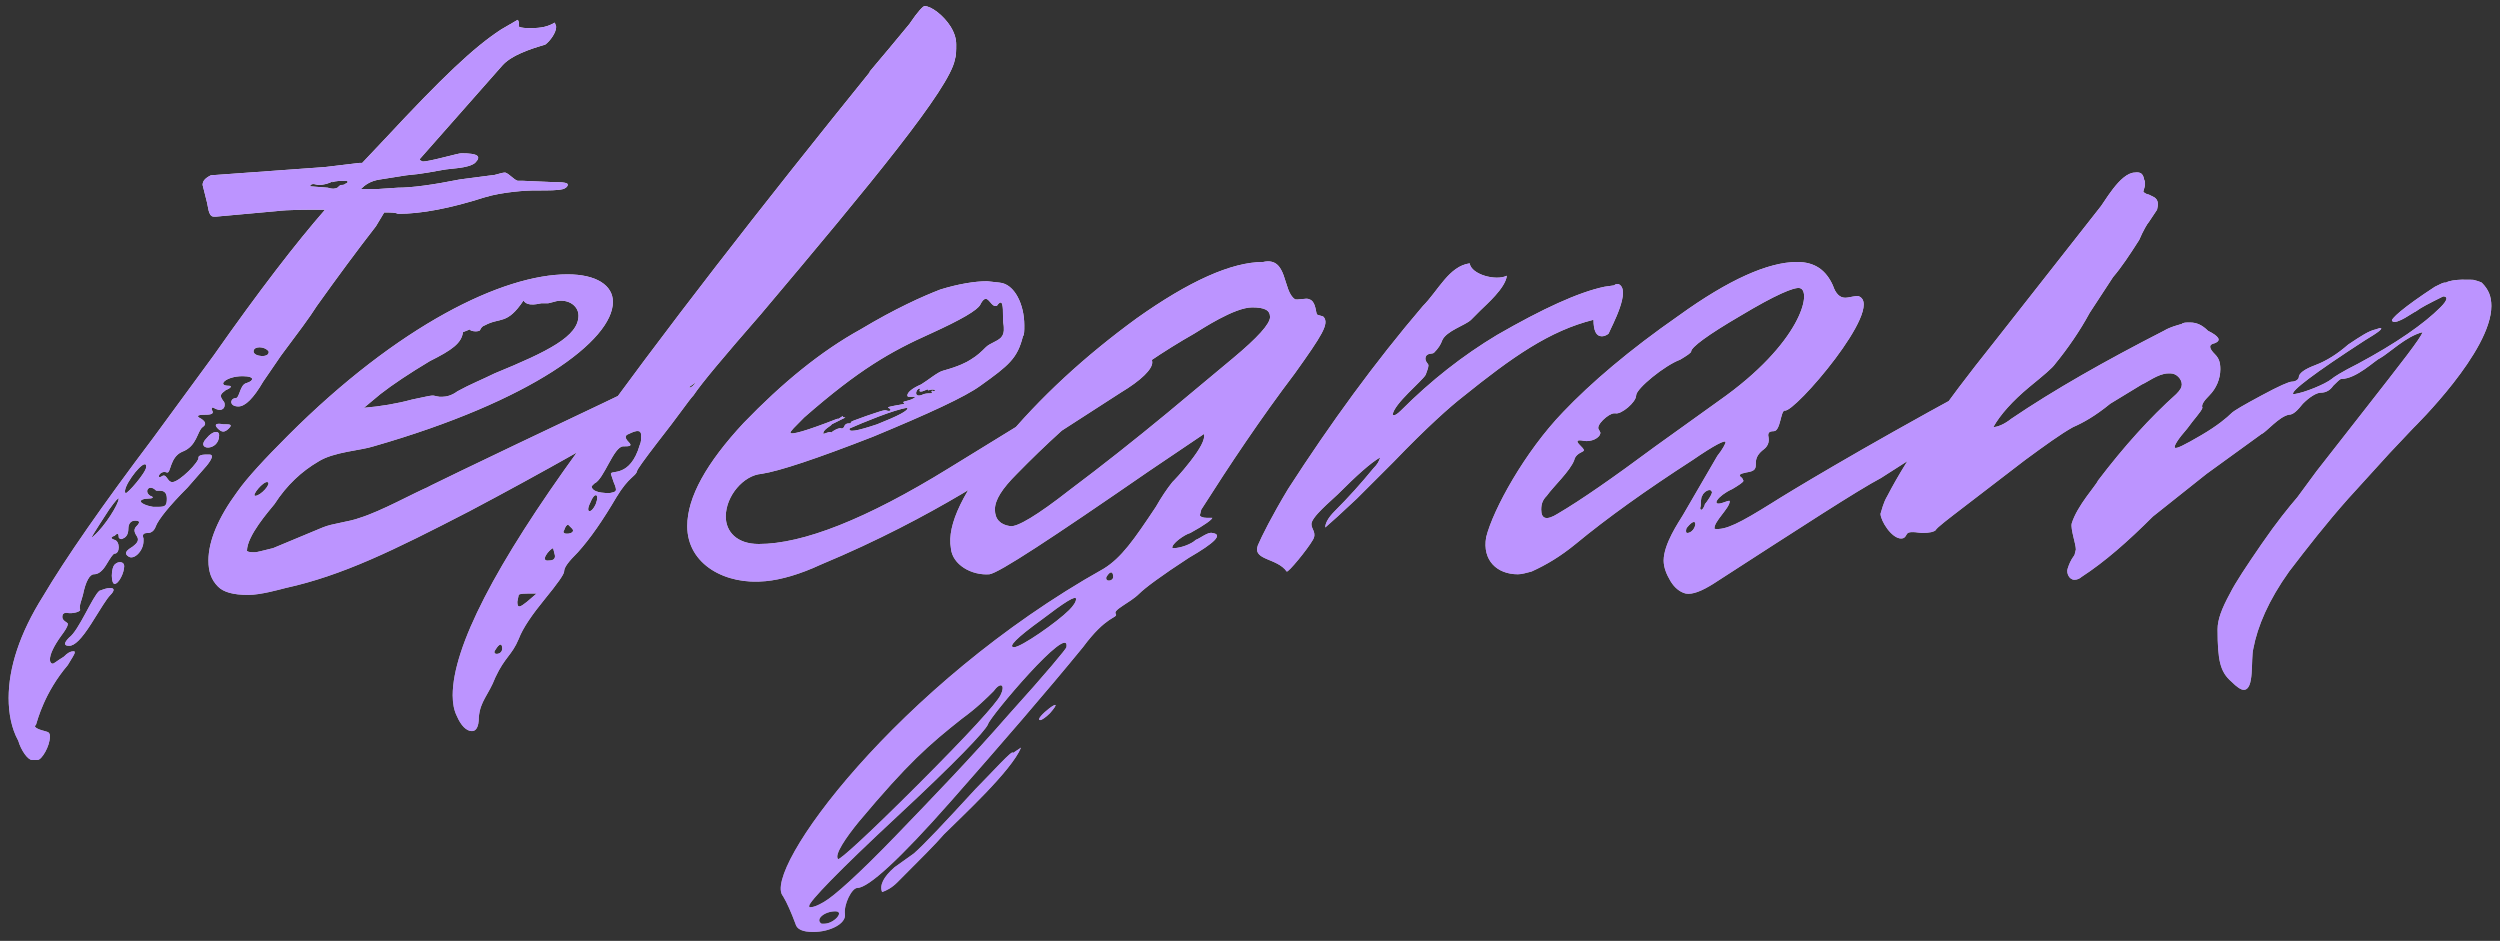 <?xml version="1.0" encoding="UTF-8"?> <svg xmlns="http://www.w3.org/2000/svg" width="186" height="70" viewBox="0 0 186 70" fill="none"><rect x="0" y="0" width="186" height="70" fill="#333333" stroke="none"/><path d="M2.792 56.544H2.383C2.076 56.544 1.564 55.827 1.359 55.111C0.848 54.189 0.643 53.063 0.643 51.938C0.643 49.686 1.462 47.127 3.202 44.364C4.839 41.6 7.603 37.608 11.39 32.593L15.893 26.452C19.271 21.641 22.035 18.059 24.184 15.602C22.649 15.602 21.421 15.602 20.602 15.705L16.098 16.114H15.893C15.484 16.114 15.484 15.295 15.382 14.988L15.075 13.76C15.075 13.453 15.279 13.248 15.689 13.043L24.184 12.429L26.743 12.122H26.948L28.688 10.28C32.884 5.776 35.238 3.525 37.285 2.194L38.514 1.478C38.616 1.58 38.616 1.785 38.616 1.989C38.821 2.092 39.128 2.092 39.537 2.092C40.254 2.092 40.765 1.989 41.277 1.682L41.379 1.989C41.379 2.399 40.97 3.013 40.561 3.32C40.254 3.422 38.206 3.934 37.388 4.855L31.247 11.815V11.918L31.451 12.02C31.656 12.02 32.168 11.918 32.986 11.713C33.805 11.508 34.215 11.406 34.317 11.406C35.545 11.406 35.852 11.611 35.341 12.122C34.829 12.532 33.498 12.532 32.986 12.634C32.372 12.736 31.451 12.941 30.223 13.043L28.278 13.351C27.562 13.453 27.152 13.76 26.845 14.067H28.073L29.609 13.965C30.632 13.965 32.168 13.76 34.215 13.351L36.569 13.043C36.876 13.043 37.285 12.839 37.592 12.839C37.899 12.941 38.206 13.351 38.514 13.453H38.923L41.277 13.555C41.687 13.555 41.993 13.555 42.198 13.658C42.301 13.76 42.198 13.965 41.891 14.067C41.482 14.169 40.868 14.169 39.947 14.169H39.639C39.23 14.169 37.388 14.272 36.057 14.681C33.498 15.5 31.349 15.909 29.609 15.909C29.404 15.807 29.097 15.807 28.585 15.807L27.971 16.831C26.538 18.673 25.105 20.618 23.57 22.767C23.058 23.586 22.137 24.814 20.909 26.452L19.578 28.396C18.862 29.625 18.248 30.239 17.736 30.239C17.019 30.239 17.122 29.625 17.531 29.625C17.838 29.625 17.838 28.601 18.35 28.499C18.657 28.396 18.759 28.294 18.759 28.192C18.759 28.089 18.555 27.987 18.043 27.987C16.815 27.987 16.098 28.703 17.019 28.703C17.326 28.703 17.122 28.908 16.815 29.011C16.405 29.318 16.303 29.42 16.61 29.829C16.712 29.932 16.712 30.034 16.712 30.137C16.712 30.444 16.405 30.648 15.893 30.341C15.791 30.239 15.689 30.444 15.791 30.546C15.893 30.751 15.791 30.853 15.279 30.853C14.665 30.853 14.563 30.955 14.972 31.16C15.279 31.365 15.382 31.569 15.075 31.774C14.665 32.081 14.665 33.207 13.539 33.617C12.618 34.026 12.721 35.254 12.414 35.152C11.902 34.947 11.595 35.663 12.004 35.459C12.414 35.152 12.414 35.868 12.823 35.868C13.335 35.868 14.87 34.333 14.768 34.026C14.768 33.923 14.972 33.821 15.279 33.821H15.586C15.893 33.821 15.791 34.128 15.382 34.64L13.949 36.278C12.618 37.608 11.799 38.632 11.595 39.144C11.492 39.451 11.288 39.655 10.981 39.655C10.674 39.655 10.571 39.758 10.674 40.065V40.269C10.674 40.986 9.957 41.702 9.548 41.395C9.241 41.191 9.343 40.986 9.855 40.679C10.264 40.372 10.367 40.167 10.162 39.86C9.957 39.553 9.957 39.348 10.162 39.144C10.469 38.837 10.367 38.734 10.059 38.734C9.752 38.734 9.548 38.939 9.548 39.348C9.548 39.655 9.445 39.962 9.138 40.065C9.036 40.167 8.831 40.065 8.831 39.962C8.831 39.655 8.729 39.655 8.524 39.86C8.217 39.962 8.217 40.065 8.524 40.167C8.934 40.269 8.934 41.191 8.524 41.191C8.422 41.191 8.217 41.498 7.91 42.009C7.603 42.521 7.296 42.726 6.989 42.726C6.682 42.726 6.375 43.238 6.17 44.261C6.068 44.671 5.863 45.08 5.965 45.387C5.965 45.489 5.454 45.694 4.942 45.592C4.737 45.592 4.635 45.694 4.635 45.899C4.635 46.206 5.044 46.308 5.044 46.411C5.044 46.615 4.839 46.922 4.532 47.332C4.021 48.048 3.714 48.662 3.714 49.072C3.714 49.276 3.816 49.379 3.918 49.379C4.021 49.379 4.225 49.174 4.737 48.867C5.044 48.56 5.249 48.458 5.454 48.458C5.556 48.458 5.556 48.458 5.556 48.56C5.556 48.662 5.351 48.969 5.044 49.481C3.304 51.528 2.792 53.575 2.69 53.882C2.69 53.985 2.588 53.985 2.588 53.985C2.588 54.292 3.509 54.394 3.611 54.496C3.714 54.599 3.714 54.701 3.714 54.803C3.714 55.52 3.099 56.544 2.792 56.544ZM25.105 13.965C25.208 13.862 25.31 13.76 25.412 13.76C25.515 13.76 25.617 13.76 25.719 13.658C25.822 13.658 25.924 13.555 25.822 13.453C25.31 13.453 25.003 13.453 24.696 13.555L24.798 13.453C24.491 13.658 24.082 13.76 23.672 13.76C23.57 13.76 23.161 13.555 23.058 13.862L24.389 13.965C24.696 14.067 24.901 14.067 25.105 13.965ZM19.988 26.145C19.681 25.735 18.862 25.735 18.862 26.145C18.862 26.554 20.09 26.657 19.988 26.145ZM16.61 31.569C17.122 31.569 17.326 31.569 17.019 31.877C16.712 32.184 16.508 32.184 16.201 31.877C15.893 31.569 16.098 31.467 16.61 31.569ZM16.303 32.388C16.303 33.617 14.461 33.514 15.382 32.593C15.791 32.081 16.303 31.979 16.303 32.388ZM10.878 34.742C10.878 34.64 10.878 34.538 10.776 34.538C10.367 34.538 9.036 36.38 9.343 36.687C9.445 36.789 10.878 35.152 10.878 34.742ZM11.39 37.711H11.799C12.311 37.711 12.414 37.608 12.414 37.096C12.414 36.278 11.697 36.585 11.595 36.482C11.083 35.971 10.674 36.585 11.185 36.892C11.492 36.994 11.39 37.096 10.981 37.096C10.674 37.096 10.469 37.199 10.469 37.301C10.469 37.404 10.776 37.608 11.39 37.711ZM8.831 37.096C8.831 36.994 8.626 37.199 8.115 37.915C6.989 39.655 6.579 40.269 6.989 39.86C7.808 39.144 8.831 37.506 8.831 37.096ZM8.319 42.828C8.319 42.419 8.422 42.112 8.524 42.009C8.831 41.702 9.241 41.805 9.241 42.112C9.241 42.623 8.831 43.442 8.524 43.442C8.422 43.442 8.319 43.238 8.319 42.828ZM5.146 47.434C5.863 46.922 6.886 44.364 7.398 43.954C7.705 43.852 7.91 43.749 8.217 43.749C8.524 43.749 8.524 43.954 8.217 44.261C7.91 44.568 7.501 45.285 6.784 46.411C6.068 47.536 5.556 48.048 5.146 48.048C4.737 48.048 4.737 47.843 5.146 47.434ZM16.225 43.647C15.713 43.135 15.508 42.521 15.508 41.702C15.508 40.269 16.225 38.529 17.657 36.585C18.374 35.561 19.705 34.128 21.445 32.388C29.633 24.2 37.412 20.413 42.222 20.413C44.372 20.413 45.6 21.232 45.6 22.46C45.6 25.326 39.561 29.829 27.791 33.207C26.869 33.514 24.822 33.617 23.696 34.333C22.468 35.049 21.342 36.073 20.421 37.506C20.012 38.018 18.374 39.86 18.374 40.986C18.476 41.088 18.681 41.088 18.988 41.088C19.09 41.088 19.5 40.986 20.319 40.781L24.003 39.246C24.72 38.939 25.948 38.837 26.767 38.529C28.405 38.018 30.759 36.687 31.987 36.175C30.861 36.687 35.057 34.64 44.781 30.034L49.899 27.578C50.206 27.475 51.741 26.349 52.56 26.452C52.765 26.452 52.867 26.554 52.969 26.759C53.276 27.271 52.458 28.089 50.615 29.215C45.6 32.184 40.38 35.152 34.955 38.018C29.223 40.986 25.436 42.828 21.24 43.749C20.831 43.852 19.398 44.261 18.476 44.261C17.351 44.261 16.634 44.056 16.225 43.647ZM30.656 29.727C32.601 29.318 31.987 29.42 32.703 29.522H32.908C33.215 29.522 33.625 29.42 34.034 29.113C34.955 28.601 35.979 28.192 36.797 27.782C40.789 26.145 43.041 25.019 43.041 23.483C43.041 22.665 42.12 22.153 41.199 22.46L40.789 22.562H40.278C40.175 22.562 39.254 22.869 38.947 22.358C37.719 24.2 37.207 23.586 36.081 24.2C35.774 24.302 35.774 24.507 35.672 24.609C35.365 24.712 34.955 24.609 34.955 24.507L34.443 24.712C34.341 25.531 33.625 26.042 31.987 26.861C30.452 27.782 29.223 28.601 28.302 29.318L27.074 30.341C28.302 30.239 29.53 30.034 30.656 29.727ZM19.909 35.868C19.602 35.766 18.681 36.892 18.988 36.892C19.398 36.892 20.216 35.971 19.909 35.868ZM35.113 54.394C34.703 54.394 34.294 53.985 33.987 53.268C33.782 52.859 33.68 52.347 33.68 51.733C33.68 48.151 36.853 42.009 43.096 33.412C49.34 24.712 56.607 15.398 64.795 5.265C64.283 5.776 65.307 4.651 67.661 1.785C68.275 0.864 68.684 0.454 68.787 0.454C69.299 0.454 70.22 1.171 70.731 1.989C71.039 2.501 71.141 2.911 71.141 3.32C71.141 3.729 71.141 4.139 71.039 4.446C70.629 6.595 64.897 13.555 56.607 23.381C53.843 26.554 52.206 28.499 51.592 29.42C51.284 29.727 50.466 30.955 48.93 32.9C47.907 34.231 47.395 34.947 47.395 35.049C47.293 35.459 46.781 35.459 45.86 36.994C44.836 38.734 43.915 40.065 42.994 41.088C42.277 41.805 41.97 42.214 41.97 42.521C41.97 42.726 41.459 43.442 40.537 44.568C39.616 45.694 38.9 46.718 38.593 47.536C38.081 48.765 37.569 48.867 36.853 50.402C36.341 51.733 35.727 52.142 35.624 53.371C35.624 54.087 35.42 54.394 35.113 54.394ZM50.773 27.271C50.261 27.782 50.568 28.089 51.08 27.578C51.592 26.861 51.284 26.554 50.773 27.271ZM52.206 27.578C51.284 27.578 50.773 29.829 51.899 28.294C52.206 27.782 52.308 27.578 52.206 27.578ZM49.442 28.806C48.726 28.806 49.544 29.215 49.852 28.908C49.954 28.806 49.749 28.703 49.442 28.806ZM45.655 35.868L45.45 35.254C45.45 34.947 46.883 35.561 47.6 33.105C47.702 32.9 47.702 32.695 47.702 32.388C47.702 31.979 47.395 31.979 46.781 32.286C46.474 32.388 46.474 32.593 46.781 32.9C47.088 33.207 46.781 33.207 46.371 33.207C45.655 33.207 44.939 35.663 44.222 35.971C44.12 36.073 44.017 36.175 44.017 36.175C44.017 36.482 44.427 36.687 45.348 36.687C45.86 36.585 45.962 36.585 45.655 35.868ZM43.915 37.404C43.506 38.222 44.017 38.222 44.325 37.506C44.632 36.687 44.222 36.585 43.915 37.404ZM42.584 39.348C42.482 39.246 42.277 39.041 42.277 39.041C42.175 39.041 42.073 39.144 41.97 39.451C41.663 39.86 42.892 39.758 42.584 39.348ZM41.254 41.191L41.151 40.781C40.844 40.883 40.128 41.805 40.844 41.702C41.254 41.702 41.356 41.498 41.254 41.191ZM39.207 44.773L39.923 44.159H39.719C39.002 44.159 38.695 44.159 38.593 44.261L38.49 44.773C38.49 45.285 38.695 45.182 39.207 44.773ZM37.364 48.253C37.364 47.843 37.16 47.843 36.853 48.355C36.546 48.765 37.364 48.765 37.364 48.253ZM51.132 39.144C51.132 36.994 52.565 34.435 55.328 31.467C58.194 28.499 61.06 26.145 64.028 24.507C66.587 22.972 68.634 22.051 69.965 21.539C71.295 21.129 72.523 20.925 73.445 20.925L74.366 21.027C75.492 21.129 76.208 22.665 76.208 24.2C76.208 24.609 76.208 24.916 76.106 25.019C75.696 26.657 75.082 27.168 72.933 28.703C71.807 29.522 69.146 30.751 64.949 32.491C60.753 34.128 57.989 35.049 56.659 35.254C55.328 35.356 53.998 36.892 53.998 38.427C53.998 39.553 54.816 40.474 56.454 40.474C59.729 40.474 64.438 38.632 70.579 34.845L80.405 28.806L82.861 27.475C83.168 27.373 84.396 26.349 85.215 26.452C85.522 26.452 85.727 26.657 85.727 26.963C85.727 27.475 84.908 28.294 83.373 29.215L77.027 33.309C75.185 34.435 69.658 38.427 61.06 42.009C59.525 42.726 58.092 43.135 56.966 43.238C53.998 43.545 51.132 42.009 51.132 39.144ZM61.879 32.184C61.879 32.081 62.493 31.774 62.595 31.877C62.698 31.877 62.698 31.877 62.8 31.774C62.902 31.365 63.312 31.569 63.312 31.467C63.209 31.365 63.619 31.262 64.438 30.955C65.359 30.648 65.871 30.444 65.973 30.546C66.28 30.648 66.382 30.444 66.075 30.341C65.973 30.239 66.996 30.137 67.303 30.034L67.201 29.932C67.201 29.829 67.815 29.829 68.122 29.522H67.611C67.508 29.522 67.508 29.42 67.508 29.42C67.508 29.215 67.815 28.908 68.532 28.601C69.043 28.294 69.76 27.68 70.169 27.578C71.295 27.271 71.909 26.963 72.216 26.759C72.728 26.452 73.035 26.145 73.342 25.838C73.649 25.531 74.161 25.428 74.468 25.121C74.775 24.814 74.673 24.302 74.673 24.2C74.57 23.688 74.673 23.074 74.57 22.665C74.468 22.255 74.161 22.767 74.161 22.767H74.059C73.649 22.767 73.445 21.641 72.933 22.665C72.728 23.074 71.5 23.791 69.248 24.814C66.28 26.145 63.926 27.475 59.832 31.058C59.115 31.774 58.808 32.081 58.808 32.184C58.808 32.388 59.934 32.081 62.288 31.16H62.391L62.698 30.955C62.698 31.058 62.8 31.058 62.902 31.058L61.879 31.569C61.879 31.672 61.162 31.979 61.265 32.286C61.572 32.184 61.776 32.081 61.879 32.184ZM69.35 29.215C69.248 29.113 69.35 29.011 69.453 29.113C69.555 29.113 69.555 29.113 69.555 29.011C69.248 28.908 69.043 29.113 69.043 29.011C69.043 28.908 68.941 29.011 68.634 29.113C68.225 29.215 68.532 28.908 68.429 28.908C68.122 28.908 67.918 29.727 68.736 29.318C69.146 29.215 69.35 29.318 69.35 29.215ZM67.508 30.341C66.587 30.444 64.13 31.467 63.209 31.877C63.107 32.184 63.721 32.081 65.256 31.569C66.792 30.955 67.611 30.546 67.508 30.341ZM58.259 66.677C56.621 64.834 66.754 50.914 82.107 42.316C83.438 41.498 84.359 40.167 85.996 37.711C86.406 36.994 86.815 36.38 87.225 35.868C87.327 35.766 87.839 35.254 88.555 34.333C89.272 33.412 89.681 32.695 89.579 32.286L85.485 35.049C78.218 40.065 74.328 42.623 73.612 42.726C72.281 42.828 70.848 42.009 70.746 40.781C70.439 39.041 71.667 36.482 74.533 33.002C77.399 29.522 80.776 26.452 84.564 23.688C88.453 20.925 91.626 19.492 93.98 19.492C95.822 19.082 95.413 21.641 96.334 22.255C96.436 22.358 97.255 22.153 97.358 22.255C97.869 22.358 97.869 23.074 97.972 23.381C98.074 23.483 98.381 23.483 98.484 23.586C98.893 24.098 98.381 24.916 96.334 27.782C93.775 31.16 91.523 34.538 89.374 37.915L89.272 38.325C89.272 38.427 89.477 38.529 89.784 38.529H90.091H90.193C90.193 38.632 89.681 39.041 88.555 39.655C88.146 39.758 87.122 40.474 87.225 40.781H87.327C87.839 40.781 88.658 40.474 88.965 40.167C89.272 40.065 89.886 39.553 90.193 39.655C91.012 39.758 90.398 40.372 88.453 41.498C86.406 42.828 85.178 43.749 84.768 44.159C84.052 44.875 82.721 45.387 83.028 45.694C83.131 46.001 82.312 45.797 80.572 48.151C77.808 51.528 74.533 55.315 70.746 59.614C66.959 63.913 64.605 66.062 63.786 66.062C63.377 66.062 62.762 67.291 62.865 68.007C62.967 68.724 61.739 69.338 60.511 69.338C59.692 69.338 59.282 69.133 59.18 68.724C58.873 67.905 58.566 67.188 58.259 66.677ZM86.815 30.751L91.728 26.657C93.571 25.121 94.492 24.098 94.492 23.586C94.492 23.074 94.082 22.869 93.161 22.869C91.831 22.869 89.374 24.507 88.862 24.814C84.359 27.373 79.958 30.853 75.659 35.254C74.533 36.38 74.021 37.199 74.021 37.915C74.021 38.632 74.431 39.041 75.147 39.144C75.659 39.246 77.194 38.325 79.548 36.482C82.005 34.64 84.461 32.695 86.815 30.751ZM82.823 42.931C82.823 42.521 82.619 42.419 82.312 42.931C82.209 43.34 82.823 43.238 82.823 42.931ZM75.454 48.151C75.966 48.151 78.627 46.308 79.548 45.387C79.855 45.08 80.06 44.773 80.06 44.568C80.06 44.261 79.241 44.773 77.501 46.103C75.659 47.434 74.942 48.151 75.454 48.151ZM79.344 48.151C79.651 46.206 73.612 53.371 73.509 53.882C73.305 54.394 71.053 56.748 66.754 60.74C62.353 64.834 60.203 67.086 60.203 67.393C60.203 67.495 60.203 67.495 60.306 67.495C60.511 67.495 60.818 67.393 61.329 67.086C62.046 66.677 63.888 65.039 66.652 62.173C69.415 59.307 72.281 56.339 75.045 53.166C77.911 49.993 79.344 48.253 79.344 48.151ZM74.431 51.733C74.84 50.914 74.431 50.709 73.919 51.426C73.407 51.938 72.691 52.654 71.565 53.473C69.108 55.418 67.573 56.748 63.888 61.149C62.967 62.275 62.046 63.606 62.353 63.913C62.455 64.015 64.502 62.173 68.289 58.386C72.076 54.599 74.124 52.347 74.431 51.733ZM78.115 53.063C77.808 53.371 77.501 53.575 77.399 53.575C76.785 53.575 79.548 51.426 78.115 53.063ZM66.549 64.527L67.982 63.504C68.699 62.889 70.234 61.252 72.588 58.693C73.714 57.567 75.454 55.622 75.352 56.032L75.966 55.622C75.249 57.362 71.565 60.74 70.234 62.071C69.62 62.787 68.494 63.913 66.754 65.653C66.345 66.062 65.935 66.267 65.628 66.369C65.424 65.858 65.731 65.243 66.549 64.527ZM61.125 68.724H61.329C62.046 68.724 62.865 67.802 62.148 67.802C61.329 67.802 60.613 68.416 61.125 68.724ZM93.583 40.577C93.89 39.86 94.606 38.427 95.834 36.38C99.007 31.467 102.283 26.963 105.865 22.767C106.991 21.641 107.81 19.799 109.345 19.594C109.447 20.413 111.29 20.925 112.108 20.515C112.006 21.436 110.573 22.665 110.164 23.074L109.447 23.791C109.038 24.2 107.605 24.609 107.298 25.326C107.196 25.633 106.991 25.94 106.684 26.247C106.581 26.349 106.172 26.247 106.07 26.554C105.967 26.861 106.274 27.066 106.274 27.168C106.274 27.373 106.172 27.578 106.07 27.885C105.763 28.396 103.716 30.034 103.613 30.853C103.716 30.955 103.92 30.853 104.227 30.546C106.479 28.294 108.833 26.452 111.392 24.916C114.77 22.972 117.431 21.744 119.376 21.334L120.092 21.232C120.194 21.129 120.297 21.129 120.399 21.129C121.423 21.539 119.887 24.302 119.683 24.814C119.683 24.814 119.478 25.019 119.171 25.019C118.761 25.019 118.557 24.609 118.557 23.791C115.281 24.609 112.518 26.554 108.833 29.522C107.912 30.239 106.172 31.774 103.716 34.333L100.952 37.096L99.519 38.427L98.598 39.246C98.598 38.939 98.803 38.529 99.314 38.018C100.338 36.994 101.259 35.971 102.18 34.845C102.487 34.538 102.59 34.333 102.692 34.026C101.976 34.435 100.952 35.356 99.519 36.789C99.11 37.199 97.472 38.529 97.574 39.041C97.574 39.348 97.984 39.655 97.677 40.167C97.267 40.883 95.834 42.623 95.732 42.521C95.016 41.498 93.173 41.702 93.583 40.577ZM124.288 43.238C123.981 42.726 123.776 42.214 123.776 41.702C123.776 40.474 124.902 38.837 125.209 38.325L127.768 33.923C128.177 33.412 128.382 33.002 128.382 32.9C128.382 32.695 127.563 33.105 125.925 34.231C122.445 36.482 119.579 38.529 117.225 40.474C116.099 41.395 115.076 42.009 113.95 42.521C113.541 42.623 113.234 42.726 112.926 42.726C111.391 42.726 110.265 41.702 110.572 39.962C111.084 37.915 113.438 33.617 116.304 30.648C118.351 28.499 121.217 26.042 124.902 23.483C128.586 20.822 131.555 19.492 133.704 19.492C135.035 19.492 135.854 20.106 136.365 21.232C136.57 21.846 136.877 22.153 137.286 22.153C137.594 22.153 138.208 21.948 138.31 22.051C140.255 22.869 133.499 30.751 132.783 30.546C132.476 30.546 132.476 32.081 131.964 32.081C131.657 32.081 131.555 32.184 131.555 32.388C131.555 32.491 131.759 33.002 131.248 33.412C130.838 33.719 130.634 34.026 130.634 34.435C130.634 34.845 130.634 35.049 129.917 35.152C129.405 35.254 129.303 35.356 129.61 35.561L129.712 35.766C129.712 35.868 129.405 36.073 128.894 36.38C127.768 36.892 127.256 37.711 128.177 37.404C128.484 37.301 128.689 37.199 128.689 37.301C128.689 37.813 127.461 38.837 127.563 39.348C128.382 39.451 129.405 38.939 131.862 37.404C132.988 36.687 138.208 33.514 146.498 29.011L149.262 27.475C149.671 27.168 151.002 26.349 151.821 26.452C152.025 26.452 152.128 26.554 152.128 26.759C152.435 27.271 151.718 28.089 149.876 29.215L139.948 35.561C138.208 36.482 134.114 39.144 127.461 43.442C126.642 43.954 125.925 44.261 125.414 44.159C125.004 44.056 124.595 43.749 124.288 43.238ZM123.162 33.207L127.87 29.829C134.011 25.531 134.83 21.641 133.909 21.436C133.499 21.334 132.066 21.948 129.508 23.483C127.051 24.916 125.823 25.838 125.823 26.145C125.823 26.247 125.516 26.452 125.004 26.759C123.878 27.168 121.729 28.908 121.729 29.42C121.729 29.932 120.603 30.853 120.194 30.751H120.091C119.682 30.751 118.658 31.672 118.965 31.979L119.068 32.184C119.068 32.593 118.351 32.9 117.839 32.798C117.328 32.695 117.225 32.798 117.532 33.105C117.737 33.309 117.839 33.412 117.839 33.514C117.839 33.617 117.225 33.719 117.123 34.231C116.816 35.049 115.588 36.175 115.076 36.892C114.769 37.199 114.666 37.506 114.666 37.915C114.666 38.632 115.076 38.734 115.895 38.222C117.635 37.199 119.989 35.561 123.162 33.207ZM126.846 37.506C126.949 37.404 127.461 36.687 127.358 36.585C127.256 36.278 126.744 36.585 126.642 36.892C126.539 36.994 126.539 37.506 126.539 37.608C126.539 37.711 126.437 37.813 126.539 37.915C126.642 38.018 126.846 37.608 126.846 37.506ZM125.516 39.246C125.414 39.348 125.414 39.655 125.516 39.655C126.232 39.655 126.437 38.12 125.516 39.246ZM164.987 46.82C164.987 46.103 165.294 45.285 165.908 44.159C166.318 43.34 167.137 42.112 168.263 40.474C169.388 38.837 170.31 37.711 170.924 36.994L172.357 35.049L176.041 30.341C178.6 27.066 180.136 25.121 180.238 24.712C179.01 25.019 177.781 26.247 177.065 26.657C176.758 26.759 175.325 28.192 174.199 28.192C174.097 28.192 173.892 28.396 173.585 28.703C173.38 29.011 173.073 29.215 172.664 29.215C172.357 29.215 171.845 29.522 171.333 30.034C170.924 30.546 170.617 30.853 170.31 30.853C169.593 30.955 168.57 32.184 168.263 32.286L164.168 35.254L160.177 38.427C158.334 40.269 156.594 41.805 154.854 42.931C154.752 43.033 154.547 43.135 154.343 43.135C153.933 43.135 153.729 42.623 153.831 42.316C153.933 42.009 154.036 41.702 154.343 41.293L154.445 40.883C154.445 40.474 154.036 39.348 154.138 38.939C154.547 37.608 155.98 36.073 156.083 35.766C158.027 33.207 159.972 31.058 161.917 29.318C162.224 29.011 162.326 28.806 162.326 28.601C162.326 28.192 161.917 27.782 161.507 27.782H161.303C160.586 27.782 159.665 28.499 159.358 28.601L157.004 30.034C155.878 30.955 154.957 31.467 154.24 31.774C153.319 32.286 152.193 33.105 150.658 34.231L146.257 37.608C144.926 38.632 144.107 39.246 144.005 39.451C143.903 39.553 143.596 39.655 142.981 39.655C142.265 39.553 141.958 39.553 141.856 39.758C141.753 39.962 141.651 40.065 141.446 40.065C140.73 40.065 139.911 38.734 139.911 38.222C140.013 37.915 140.116 37.404 140.423 36.892C141.958 33.923 144.619 30.137 148.304 25.531L156.185 15.5C156.492 15.193 157.72 12.839 158.846 12.839C159.563 12.736 159.46 13.351 159.563 13.453C159.665 13.76 159.46 14.169 159.46 14.272C159.563 14.374 159.767 14.476 159.87 14.476L160.279 14.681C160.586 14.886 160.586 15.193 160.484 15.602C160.074 16.216 159.87 16.523 159.87 16.523C159.767 16.626 159.46 17.138 159.153 17.854C158.437 18.98 157.823 19.901 157.209 20.618L155.469 23.279C154.752 24.609 153.831 25.94 152.91 27.066C152.705 27.373 152.091 27.885 150.965 28.806C149.737 29.829 148.816 30.853 148.304 31.774C148.611 31.774 149.123 31.569 149.634 31.16C152.807 29.011 156.594 26.861 160.996 24.609C161.507 24.302 162.019 24.2 162.326 24.098C162.428 23.995 162.633 23.995 162.94 23.995C163.452 23.995 163.861 24.2 164.271 24.609C165.09 25.019 165.294 25.326 164.783 25.531C164.271 25.633 164.373 25.94 164.783 26.349C165.09 26.657 165.192 26.963 165.192 27.475C165.192 28.192 164.885 28.908 164.373 29.42C163.964 29.829 163.759 30.137 163.861 30.341C163.759 30.648 163.247 31.16 162.736 31.877C162.019 32.695 161.712 33.207 161.814 33.309C161.917 33.412 162.531 33.105 163.759 32.388C164.987 31.672 165.704 31.058 166.011 30.751C166.216 30.546 166.932 30.137 168.263 29.42C169.593 28.703 170.31 28.396 170.514 28.396C170.821 28.396 171.026 28.192 171.026 28.089C171.026 27.782 171.436 27.475 172.254 27.168C173.073 26.861 173.892 26.349 174.711 25.633C175.632 25.019 176.246 24.609 176.758 24.507L177.065 24.405C177.372 24.405 176.963 24.712 175.939 25.326C172.152 27.782 170.412 29.113 170.617 29.318H170.719C171.436 29.215 172.971 28.601 173.483 28.192C173.585 28.089 174.199 27.68 175.427 27.066C178.293 25.531 180.34 24.098 181.568 22.869C182.183 22.255 182.08 22.051 181.773 22.051L181.568 22.153C180.75 22.562 180.136 22.869 179.726 23.177C179.624 23.177 178.293 24.2 177.986 23.893C177.781 23.791 178.805 22.869 181.159 21.334C181.568 21.129 181.773 21.027 181.876 21.027H181.978C182.49 20.72 183.923 20.822 184.025 20.822C184.434 20.925 184.639 21.027 184.639 21.027C185.151 21.539 185.356 22.051 185.356 22.767C185.356 26.145 179.726 31.672 179.521 31.877L177.781 33.719L174.711 37.096C173.073 38.939 171.64 40.781 170.31 42.521C168.774 44.671 167.956 46.615 167.648 48.253C167.444 49.072 167.751 51.324 166.932 51.324C166.727 51.324 166.42 51.119 166.011 50.709C165.192 49.993 164.987 49.174 164.987 46.82Z" fill="url(#paint0_linear_107_325)"></path><path d="M2.792 56.544H2.383C2.076 56.544 1.564 55.827 1.359 55.111C0.848 54.189 0.643 53.063 0.643 51.938C0.643 49.686 1.462 47.127 3.202 44.364C4.839 41.6 7.603 37.608 11.39 32.593L15.893 26.452C19.271 21.641 22.035 18.059 24.184 15.602C22.649 15.602 21.421 15.602 20.602 15.705L16.098 16.114H15.893C15.484 16.114 15.484 15.295 15.382 14.988L15.075 13.76C15.075 13.453 15.279 13.248 15.689 13.043L24.184 12.429L26.743 12.122H26.948L28.688 10.28C32.884 5.776 35.238 3.525 37.285 2.194L38.514 1.478C38.616 1.58 38.616 1.785 38.616 1.989C38.821 2.092 39.128 2.092 39.537 2.092C40.254 2.092 40.765 1.989 41.277 1.682L41.379 1.989C41.379 2.399 40.97 3.013 40.561 3.32C40.254 3.422 38.206 3.934 37.388 4.855L31.247 11.815V11.918L31.451 12.02C31.656 12.02 32.168 11.918 32.986 11.713C33.805 11.508 34.215 11.406 34.317 11.406C35.545 11.406 35.852 11.611 35.341 12.122C34.829 12.532 33.498 12.532 32.986 12.634C32.372 12.736 31.451 12.941 30.223 13.043L28.278 13.351C27.562 13.453 27.152 13.76 26.845 14.067H28.073L29.609 13.965C30.632 13.965 32.168 13.76 34.215 13.351L36.569 13.043C36.876 13.043 37.285 12.839 37.592 12.839C37.899 12.941 38.206 13.351 38.514 13.453H38.923L41.277 13.555C41.687 13.555 41.993 13.555 42.198 13.658C42.301 13.76 42.198 13.965 41.891 14.067C41.482 14.169 40.868 14.169 39.947 14.169H39.639C39.23 14.169 37.388 14.272 36.057 14.681C33.498 15.5 31.349 15.909 29.609 15.909C29.404 15.807 29.097 15.807 28.585 15.807L27.971 16.831C26.538 18.673 25.105 20.618 23.57 22.767C23.058 23.586 22.137 24.814 20.909 26.452L19.578 28.396C18.862 29.625 18.248 30.239 17.736 30.239C17.019 30.239 17.122 29.625 17.531 29.625C17.838 29.625 17.838 28.601 18.35 28.499C18.657 28.396 18.759 28.294 18.759 28.192C18.759 28.089 18.555 27.987 18.043 27.987C16.815 27.987 16.098 28.703 17.019 28.703C17.326 28.703 17.122 28.908 16.815 29.011C16.405 29.318 16.303 29.42 16.61 29.829C16.712 29.932 16.712 30.034 16.712 30.137C16.712 30.444 16.405 30.648 15.893 30.341C15.791 30.239 15.689 30.444 15.791 30.546C15.893 30.751 15.791 30.853 15.279 30.853C14.665 30.853 14.563 30.955 14.972 31.16C15.279 31.365 15.382 31.569 15.075 31.774C14.665 32.081 14.665 33.207 13.539 33.617C12.618 34.026 12.721 35.254 12.414 35.152C11.902 34.947 11.595 35.663 12.004 35.459C12.414 35.152 12.414 35.868 12.823 35.868C13.335 35.868 14.87 34.333 14.768 34.026C14.768 33.923 14.972 33.821 15.279 33.821H15.586C15.893 33.821 15.791 34.128 15.382 34.64L13.949 36.278C12.618 37.608 11.799 38.632 11.595 39.144C11.492 39.451 11.288 39.655 10.981 39.655C10.674 39.655 10.571 39.758 10.674 40.065V40.269C10.674 40.986 9.957 41.702 9.548 41.395C9.241 41.191 9.343 40.986 9.855 40.679C10.264 40.372 10.367 40.167 10.162 39.86C9.957 39.553 9.957 39.348 10.162 39.144C10.469 38.837 10.367 38.734 10.059 38.734C9.752 38.734 9.548 38.939 9.548 39.348C9.548 39.655 9.445 39.962 9.138 40.065C9.036 40.167 8.831 40.065 8.831 39.962C8.831 39.655 8.729 39.655 8.524 39.86C8.217 39.962 8.217 40.065 8.524 40.167C8.934 40.269 8.934 41.191 8.524 41.191C8.422 41.191 8.217 41.498 7.91 42.009C7.603 42.521 7.296 42.726 6.989 42.726C6.682 42.726 6.375 43.238 6.17 44.261C6.068 44.671 5.863 45.08 5.965 45.387C5.965 45.489 5.454 45.694 4.942 45.592C4.737 45.592 4.635 45.694 4.635 45.899C4.635 46.206 5.044 46.308 5.044 46.411C5.044 46.615 4.839 46.922 4.532 47.332C4.021 48.048 3.714 48.662 3.714 49.072C3.714 49.276 3.816 49.379 3.918 49.379C4.021 49.379 4.225 49.174 4.737 48.867C5.044 48.56 5.249 48.458 5.454 48.458C5.556 48.458 5.556 48.458 5.556 48.56C5.556 48.662 5.351 48.969 5.044 49.481C3.304 51.528 2.792 53.575 2.69 53.882C2.69 53.985 2.588 53.985 2.588 53.985C2.588 54.292 3.509 54.394 3.611 54.496C3.714 54.599 3.714 54.701 3.714 54.803C3.714 55.52 3.099 56.544 2.792 56.544ZM25.105 13.965C25.208 13.862 25.31 13.76 25.412 13.76C25.515 13.76 25.617 13.76 25.719 13.658C25.822 13.658 25.924 13.555 25.822 13.453C25.31 13.453 25.003 13.453 24.696 13.555L24.798 13.453C24.491 13.658 24.082 13.76 23.672 13.76C23.57 13.76 23.161 13.555 23.058 13.862L24.389 13.965C24.696 14.067 24.901 14.067 25.105 13.965ZM19.988 26.145C19.681 25.735 18.862 25.735 18.862 26.145C18.862 26.554 20.09 26.657 19.988 26.145ZM16.61 31.569C17.122 31.569 17.326 31.569 17.019 31.877C16.712 32.184 16.508 32.184 16.201 31.877C15.893 31.569 16.098 31.467 16.61 31.569ZM16.303 32.388C16.303 33.617 14.461 33.514 15.382 32.593C15.791 32.081 16.303 31.979 16.303 32.388ZM10.878 34.742C10.878 34.64 10.878 34.538 10.776 34.538C10.367 34.538 9.036 36.38 9.343 36.687C9.445 36.789 10.878 35.152 10.878 34.742ZM11.39 37.711H11.799C12.311 37.711 12.414 37.608 12.414 37.096C12.414 36.278 11.697 36.585 11.595 36.482C11.083 35.971 10.674 36.585 11.185 36.892C11.492 36.994 11.39 37.096 10.981 37.096C10.674 37.096 10.469 37.199 10.469 37.301C10.469 37.404 10.776 37.608 11.39 37.711ZM8.831 37.096C8.831 36.994 8.626 37.199 8.115 37.915C6.989 39.655 6.579 40.269 6.989 39.86C7.808 39.144 8.831 37.506 8.831 37.096ZM8.319 42.828C8.319 42.419 8.422 42.112 8.524 42.009C8.831 41.702 9.241 41.805 9.241 42.112C9.241 42.623 8.831 43.442 8.524 43.442C8.422 43.442 8.319 43.238 8.319 42.828ZM5.146 47.434C5.863 46.922 6.886 44.364 7.398 43.954C7.705 43.852 7.91 43.749 8.217 43.749C8.524 43.749 8.524 43.954 8.217 44.261C7.91 44.568 7.501 45.285 6.784 46.411C6.068 47.536 5.556 48.048 5.146 48.048C4.737 48.048 4.737 47.843 5.146 47.434ZM16.225 43.647C15.713 43.135 15.508 42.521 15.508 41.702C15.508 40.269 16.225 38.529 17.657 36.585C18.374 35.561 19.705 34.128 21.445 32.388C29.633 24.2 37.412 20.413 42.222 20.413C44.372 20.413 45.6 21.232 45.6 22.46C45.6 25.326 39.561 29.829 27.791 33.207C26.869 33.514 24.822 33.617 23.696 34.333C22.468 35.049 21.342 36.073 20.421 37.506C20.012 38.018 18.374 39.86 18.374 40.986C18.476 41.088 18.681 41.088 18.988 41.088C19.09 41.088 19.5 40.986 20.319 40.781L24.003 39.246C24.72 38.939 25.948 38.837 26.767 38.529C28.405 38.018 30.759 36.687 31.987 36.175C30.861 36.687 35.057 34.64 44.781 30.034L49.899 27.578C50.206 27.475 51.741 26.349 52.56 26.452C52.765 26.452 52.867 26.554 52.969 26.759C53.276 27.271 52.458 28.089 50.615 29.215C45.6 32.184 40.38 35.152 34.955 38.018C29.223 40.986 25.436 42.828 21.24 43.749C20.831 43.852 19.398 44.261 18.476 44.261C17.351 44.261 16.634 44.056 16.225 43.647ZM30.656 29.727C32.601 29.318 31.987 29.42 32.703 29.522H32.908C33.215 29.522 33.625 29.42 34.034 29.113C34.955 28.601 35.979 28.192 36.797 27.782C40.789 26.145 43.041 25.019 43.041 23.483C43.041 22.665 42.12 22.153 41.199 22.46L40.789 22.562H40.278C40.175 22.562 39.254 22.869 38.947 22.358C37.719 24.2 37.207 23.586 36.081 24.2C35.774 24.302 35.774 24.507 35.672 24.609C35.365 24.712 34.955 24.609 34.955 24.507L34.443 24.712C34.341 25.531 33.625 26.042 31.987 26.861C30.452 27.782 29.223 28.601 28.302 29.318L27.074 30.341C28.302 30.239 29.53 30.034 30.656 29.727ZM19.909 35.868C19.602 35.766 18.681 36.892 18.988 36.892C19.398 36.892 20.216 35.971 19.909 35.868ZM35.113 54.394C34.703 54.394 34.294 53.985 33.987 53.268C33.782 52.859 33.68 52.347 33.68 51.733C33.68 48.151 36.853 42.009 43.096 33.412C49.34 24.712 56.607 15.398 64.795 5.265C64.283 5.776 65.307 4.651 67.661 1.785C68.275 0.864 68.684 0.454 68.787 0.454C69.299 0.454 70.22 1.171 70.731 1.989C71.039 2.501 71.141 2.911 71.141 3.32C71.141 3.729 71.141 4.139 71.039 4.446C70.629 6.595 64.897 13.555 56.607 23.381C53.843 26.554 52.206 28.499 51.592 29.42C51.284 29.727 50.466 30.955 48.93 32.9C47.907 34.231 47.395 34.947 47.395 35.049C47.293 35.459 46.781 35.459 45.86 36.994C44.836 38.734 43.915 40.065 42.994 41.088C42.277 41.805 41.97 42.214 41.97 42.521C41.97 42.726 41.459 43.442 40.537 44.568C39.616 45.694 38.9 46.718 38.593 47.536C38.081 48.765 37.569 48.867 36.853 50.402C36.341 51.733 35.727 52.142 35.624 53.371C35.624 54.087 35.42 54.394 35.113 54.394ZM50.773 27.271C50.261 27.782 50.568 28.089 51.08 27.578C51.592 26.861 51.284 26.554 50.773 27.271ZM52.206 27.578C51.284 27.578 50.773 29.829 51.899 28.294C52.206 27.782 52.308 27.578 52.206 27.578ZM49.442 28.806C48.726 28.806 49.544 29.215 49.852 28.908C49.954 28.806 49.749 28.703 49.442 28.806ZM45.655 35.868L45.45 35.254C45.45 34.947 46.883 35.561 47.6 33.105C47.702 32.9 47.702 32.695 47.702 32.388C47.702 31.979 47.395 31.979 46.781 32.286C46.474 32.388 46.474 32.593 46.781 32.9C47.088 33.207 46.781 33.207 46.371 33.207C45.655 33.207 44.939 35.663 44.222 35.971C44.12 36.073 44.017 36.175 44.017 36.175C44.017 36.482 44.427 36.687 45.348 36.687C45.86 36.585 45.962 36.585 45.655 35.868ZM43.915 37.404C43.506 38.222 44.017 38.222 44.325 37.506C44.632 36.687 44.222 36.585 43.915 37.404ZM42.584 39.348C42.482 39.246 42.277 39.041 42.277 39.041C42.175 39.041 42.073 39.144 41.97 39.451C41.663 39.86 42.892 39.758 42.584 39.348ZM41.254 41.191L41.151 40.781C40.844 40.883 40.128 41.805 40.844 41.702C41.254 41.702 41.356 41.498 41.254 41.191ZM39.207 44.773L39.923 44.159H39.719C39.002 44.159 38.695 44.159 38.593 44.261L38.49 44.773C38.49 45.285 38.695 45.182 39.207 44.773ZM37.364 48.253C37.364 47.843 37.16 47.843 36.853 48.355C36.546 48.765 37.364 48.765 37.364 48.253ZM51.132 39.144C51.132 36.994 52.565 34.435 55.328 31.467C58.194 28.499 61.06 26.145 64.028 24.507C66.587 22.972 68.634 22.051 69.965 21.539C71.295 21.129 72.523 20.925 73.445 20.925L74.366 21.027C75.492 21.129 76.208 22.665 76.208 24.2C76.208 24.609 76.208 24.916 76.106 25.019C75.696 26.657 75.082 27.168 72.933 28.703C71.807 29.522 69.146 30.751 64.949 32.491C60.753 34.128 57.989 35.049 56.659 35.254C55.328 35.356 53.998 36.892 53.998 38.427C53.998 39.553 54.816 40.474 56.454 40.474C59.729 40.474 64.438 38.632 70.579 34.845L80.405 28.806L82.861 27.475C83.168 27.373 84.396 26.349 85.215 26.452C85.522 26.452 85.727 26.657 85.727 26.963C85.727 27.475 84.908 28.294 83.373 29.215L77.027 33.309C75.185 34.435 69.658 38.427 61.06 42.009C59.525 42.726 58.092 43.135 56.966 43.238C53.998 43.545 51.132 42.009 51.132 39.144ZM61.879 32.184C61.879 32.081 62.493 31.774 62.595 31.877C62.698 31.877 62.698 31.877 62.8 31.774C62.902 31.365 63.312 31.569 63.312 31.467C63.209 31.365 63.619 31.262 64.438 30.955C65.359 30.648 65.871 30.444 65.973 30.546C66.28 30.648 66.382 30.444 66.075 30.341C65.973 30.239 66.996 30.137 67.303 30.034L67.201 29.932C67.201 29.829 67.815 29.829 68.122 29.522H67.611C67.508 29.522 67.508 29.42 67.508 29.42C67.508 29.215 67.815 28.908 68.532 28.601C69.043 28.294 69.76 27.68 70.169 27.578C71.295 27.271 71.909 26.963 72.216 26.759C72.728 26.452 73.035 26.145 73.342 25.838C73.649 25.531 74.161 25.428 74.468 25.121C74.775 24.814 74.673 24.302 74.673 24.2C74.57 23.688 74.673 23.074 74.57 22.665C74.468 22.255 74.161 22.767 74.161 22.767H74.059C73.649 22.767 73.445 21.641 72.933 22.665C72.728 23.074 71.5 23.791 69.248 24.814C66.28 26.145 63.926 27.475 59.832 31.058C59.115 31.774 58.808 32.081 58.808 32.184C58.808 32.388 59.934 32.081 62.288 31.16H62.391L62.698 30.955C62.698 31.058 62.8 31.058 62.902 31.058L61.879 31.569C61.879 31.672 61.162 31.979 61.265 32.286C61.572 32.184 61.776 32.081 61.879 32.184ZM69.35 29.215C69.248 29.113 69.35 29.011 69.453 29.113C69.555 29.113 69.555 29.113 69.555 29.011C69.248 28.908 69.043 29.113 69.043 29.011C69.043 28.908 68.941 29.011 68.634 29.113C68.225 29.215 68.532 28.908 68.429 28.908C68.122 28.908 67.918 29.727 68.736 29.318C69.146 29.215 69.35 29.318 69.35 29.215ZM67.508 30.341C66.587 30.444 64.13 31.467 63.209 31.877C63.107 32.184 63.721 32.081 65.256 31.569C66.792 30.955 67.611 30.546 67.508 30.341ZM58.259 66.677C56.621 64.834 66.754 50.914 82.107 42.316C83.438 41.498 84.359 40.167 85.996 37.711C86.406 36.994 86.815 36.38 87.225 35.868C87.327 35.766 87.839 35.254 88.555 34.333C89.272 33.412 89.681 32.695 89.579 32.286L85.485 35.049C78.218 40.065 74.328 42.623 73.612 42.726C72.281 42.828 70.848 42.009 70.746 40.781C70.439 39.041 71.667 36.482 74.533 33.002C77.399 29.522 80.776 26.452 84.564 23.688C88.453 20.925 91.626 19.492 93.98 19.492C95.822 19.082 95.413 21.641 96.334 22.255C96.436 22.358 97.255 22.153 97.358 22.255C97.869 22.358 97.869 23.074 97.972 23.381C98.074 23.483 98.381 23.483 98.484 23.586C98.893 24.098 98.381 24.916 96.334 27.782C93.775 31.16 91.523 34.538 89.374 37.915L89.272 38.325C89.272 38.427 89.477 38.529 89.784 38.529H90.091H90.193C90.193 38.632 89.681 39.041 88.555 39.655C88.146 39.758 87.122 40.474 87.225 40.781H87.327C87.839 40.781 88.658 40.474 88.965 40.167C89.272 40.065 89.886 39.553 90.193 39.655C91.012 39.758 90.398 40.372 88.453 41.498C86.406 42.828 85.178 43.749 84.768 44.159C84.052 44.875 82.721 45.387 83.028 45.694C83.131 46.001 82.312 45.797 80.572 48.151C77.808 51.528 74.533 55.315 70.746 59.614C66.959 63.913 64.605 66.062 63.786 66.062C63.377 66.062 62.762 67.291 62.865 68.007C62.967 68.724 61.739 69.338 60.511 69.338C59.692 69.338 59.282 69.133 59.18 68.724C58.873 67.905 58.566 67.188 58.259 66.677ZM86.815 30.751L91.728 26.657C93.571 25.121 94.492 24.098 94.492 23.586C94.492 23.074 94.082 22.869 93.161 22.869C91.831 22.869 89.374 24.507 88.862 24.814C84.359 27.373 79.958 30.853 75.659 35.254C74.533 36.38 74.021 37.199 74.021 37.915C74.021 38.632 74.431 39.041 75.147 39.144C75.659 39.246 77.194 38.325 79.548 36.482C82.005 34.64 84.461 32.695 86.815 30.751ZM82.823 42.931C82.823 42.521 82.619 42.419 82.312 42.931C82.209 43.34 82.823 43.238 82.823 42.931ZM75.454 48.151C75.966 48.151 78.627 46.308 79.548 45.387C79.855 45.08 80.06 44.773 80.06 44.568C80.06 44.261 79.241 44.773 77.501 46.103C75.659 47.434 74.942 48.151 75.454 48.151ZM79.344 48.151C79.651 46.206 73.612 53.371 73.509 53.882C73.305 54.394 71.053 56.748 66.754 60.74C62.353 64.834 60.203 67.086 60.203 67.393C60.203 67.495 60.203 67.495 60.306 67.495C60.511 67.495 60.818 67.393 61.329 67.086C62.046 66.677 63.888 65.039 66.652 62.173C69.415 59.307 72.281 56.339 75.045 53.166C77.911 49.993 79.344 48.253 79.344 48.151ZM74.431 51.733C74.84 50.914 74.431 50.709 73.919 51.426C73.407 51.938 72.691 52.654 71.565 53.473C69.108 55.418 67.573 56.748 63.888 61.149C62.967 62.275 62.046 63.606 62.353 63.913C62.455 64.015 64.502 62.173 68.289 58.386C72.076 54.599 74.124 52.347 74.431 51.733ZM78.115 53.063C77.808 53.371 77.501 53.575 77.399 53.575C76.785 53.575 79.548 51.426 78.115 53.063ZM66.549 64.527L67.982 63.504C68.699 62.889 70.234 61.252 72.588 58.693C73.714 57.567 75.454 55.622 75.352 56.032L75.966 55.622C75.249 57.362 71.565 60.74 70.234 62.071C69.62 62.787 68.494 63.913 66.754 65.653C66.345 66.062 65.935 66.267 65.628 66.369C65.424 65.858 65.731 65.243 66.549 64.527ZM61.125 68.724H61.329C62.046 68.724 62.865 67.802 62.148 67.802C61.329 67.802 60.613 68.416 61.125 68.724ZM93.583 40.577C93.89 39.86 94.606 38.427 95.834 36.38C99.007 31.467 102.283 26.963 105.865 22.767C106.991 21.641 107.81 19.799 109.345 19.594C109.447 20.413 111.29 20.925 112.108 20.515C112.006 21.436 110.573 22.665 110.164 23.074L109.447 23.791C109.038 24.2 107.605 24.609 107.298 25.326C107.196 25.633 106.991 25.94 106.684 26.247C106.581 26.349 106.172 26.247 106.07 26.554C105.967 26.861 106.274 27.066 106.274 27.168C106.274 27.373 106.172 27.578 106.07 27.885C105.763 28.396 103.716 30.034 103.613 30.853C103.716 30.955 103.92 30.853 104.227 30.546C106.479 28.294 108.833 26.452 111.392 24.916C114.77 22.972 117.431 21.744 119.376 21.334L120.092 21.232C120.194 21.129 120.297 21.129 120.399 21.129C121.423 21.539 119.887 24.302 119.683 24.814C119.683 24.814 119.478 25.019 119.171 25.019C118.761 25.019 118.557 24.609 118.557 23.791C115.281 24.609 112.518 26.554 108.833 29.522C107.912 30.239 106.172 31.774 103.716 34.333L100.952 37.096L99.519 38.427L98.598 39.246C98.598 38.939 98.803 38.529 99.314 38.018C100.338 36.994 101.259 35.971 102.18 34.845C102.487 34.538 102.59 34.333 102.692 34.026C101.976 34.435 100.952 35.356 99.519 36.789C99.11 37.199 97.472 38.529 97.574 39.041C97.574 39.348 97.984 39.655 97.677 40.167C97.267 40.883 95.834 42.623 95.732 42.521C95.016 41.498 93.173 41.702 93.583 40.577ZM124.288 43.238C123.981 42.726 123.776 42.214 123.776 41.702C123.776 40.474 124.902 38.837 125.209 38.325L127.768 33.923C128.177 33.412 128.382 33.002 128.382 32.9C128.382 32.695 127.563 33.105 125.925 34.231C122.445 36.482 119.579 38.529 117.225 40.474C116.099 41.395 115.076 42.009 113.95 42.521C113.541 42.623 113.234 42.726 112.926 42.726C111.391 42.726 110.265 41.702 110.572 39.962C111.084 37.915 113.438 33.617 116.304 30.648C118.351 28.499 121.217 26.042 124.902 23.483C128.586 20.822 131.555 19.492 133.704 19.492C135.035 19.492 135.854 20.106 136.365 21.232C136.57 21.846 136.877 22.153 137.286 22.153C137.594 22.153 138.208 21.948 138.31 22.051C140.255 22.869 133.499 30.751 132.783 30.546C132.476 30.546 132.476 32.081 131.964 32.081C131.657 32.081 131.555 32.184 131.555 32.388C131.555 32.491 131.759 33.002 131.248 33.412C130.838 33.719 130.634 34.026 130.634 34.435C130.634 34.845 130.634 35.049 129.917 35.152C129.405 35.254 129.303 35.356 129.61 35.561L129.712 35.766C129.712 35.868 129.405 36.073 128.894 36.38C127.768 36.892 127.256 37.711 128.177 37.404C128.484 37.301 128.689 37.199 128.689 37.301C128.689 37.813 127.461 38.837 127.563 39.348C128.382 39.451 129.405 38.939 131.862 37.404C132.988 36.687 138.208 33.514 146.498 29.011L149.262 27.475C149.671 27.168 151.002 26.349 151.821 26.452C152.025 26.452 152.128 26.554 152.128 26.759C152.435 27.271 151.718 28.089 149.876 29.215L139.948 35.561C138.208 36.482 134.114 39.144 127.461 43.442C126.642 43.954 125.925 44.261 125.414 44.159C125.004 44.056 124.595 43.749 124.288 43.238ZM123.162 33.207L127.87 29.829C134.011 25.531 134.83 21.641 133.909 21.436C133.499 21.334 132.066 21.948 129.508 23.483C127.051 24.916 125.823 25.838 125.823 26.145C125.823 26.247 125.516 26.452 125.004 26.759C123.878 27.168 121.729 28.908 121.729 29.42C121.729 29.932 120.603 30.853 120.194 30.751H120.091C119.682 30.751 118.658 31.672 118.965 31.979L119.068 32.184C119.068 32.593 118.351 32.9 117.839 32.798C117.328 32.695 117.225 32.798 117.532 33.105C117.737 33.309 117.839 33.412 117.839 33.514C117.839 33.617 117.225 33.719 117.123 34.231C116.816 35.049 115.588 36.175 115.076 36.892C114.769 37.199 114.666 37.506 114.666 37.915C114.666 38.632 115.076 38.734 115.895 38.222C117.635 37.199 119.989 35.561 123.162 33.207ZM126.846 37.506C126.949 37.404 127.461 36.687 127.358 36.585C127.256 36.278 126.744 36.585 126.642 36.892C126.539 36.994 126.539 37.506 126.539 37.608C126.539 37.711 126.437 37.813 126.539 37.915C126.642 38.018 126.846 37.608 126.846 37.506ZM125.516 39.246C125.414 39.348 125.414 39.655 125.516 39.655C126.232 39.655 126.437 38.12 125.516 39.246ZM164.987 46.82C164.987 46.103 165.294 45.285 165.908 44.159C166.318 43.34 167.137 42.112 168.263 40.474C169.388 38.837 170.31 37.711 170.924 36.994L172.357 35.049L176.041 30.341C178.6 27.066 180.136 25.121 180.238 24.712C179.01 25.019 177.781 26.247 177.065 26.657C176.758 26.759 175.325 28.192 174.199 28.192C174.097 28.192 173.892 28.396 173.585 28.703C173.38 29.011 173.073 29.215 172.664 29.215C172.357 29.215 171.845 29.522 171.333 30.034C170.924 30.546 170.617 30.853 170.31 30.853C169.593 30.955 168.57 32.184 168.263 32.286L164.168 35.254L160.177 38.427C158.334 40.269 156.594 41.805 154.854 42.931C154.752 43.033 154.547 43.135 154.343 43.135C153.933 43.135 153.729 42.623 153.831 42.316C153.933 42.009 154.036 41.702 154.343 41.293L154.445 40.883C154.445 40.474 154.036 39.348 154.138 38.939C154.547 37.608 155.98 36.073 156.083 35.766C158.027 33.207 159.972 31.058 161.917 29.318C162.224 29.011 162.326 28.806 162.326 28.601C162.326 28.192 161.917 27.782 161.507 27.782H161.303C160.586 27.782 159.665 28.499 159.358 28.601L157.004 30.034C155.878 30.955 154.957 31.467 154.24 31.774C153.319 32.286 152.193 33.105 150.658 34.231L146.257 37.608C144.926 38.632 144.107 39.246 144.005 39.451C143.903 39.553 143.596 39.655 142.981 39.655C142.265 39.553 141.958 39.553 141.856 39.758C141.753 39.962 141.651 40.065 141.446 40.065C140.73 40.065 139.911 38.734 139.911 38.222C140.013 37.915 140.116 37.404 140.423 36.892C141.958 33.923 144.619 30.137 148.304 25.531L156.185 15.5C156.492 15.193 157.72 12.839 158.846 12.839C159.563 12.736 159.46 13.351 159.563 13.453C159.665 13.76 159.46 14.169 159.46 14.272C159.563 14.374 159.767 14.476 159.87 14.476L160.279 14.681C160.586 14.886 160.586 15.193 160.484 15.602C160.074 16.216 159.87 16.523 159.87 16.523C159.767 16.626 159.46 17.138 159.153 17.854C158.437 18.98 157.823 19.901 157.209 20.618L155.469 23.279C154.752 24.609 153.831 25.94 152.91 27.066C152.705 27.373 152.091 27.885 150.965 28.806C149.737 29.829 148.816 30.853 148.304 31.774C148.611 31.774 149.123 31.569 149.634 31.16C152.807 29.011 156.594 26.861 160.996 24.609C161.507 24.302 162.019 24.2 162.326 24.098C162.428 23.995 162.633 23.995 162.94 23.995C163.452 23.995 163.861 24.2 164.271 24.609C165.09 25.019 165.294 25.326 164.783 25.531C164.271 25.633 164.373 25.94 164.783 26.349C165.09 26.657 165.192 26.963 165.192 27.475C165.192 28.192 164.885 28.908 164.373 29.42C163.964 29.829 163.759 30.137 163.861 30.341C163.759 30.648 163.247 31.16 162.736 31.877C162.019 32.695 161.712 33.207 161.814 33.309C161.917 33.412 162.531 33.105 163.759 32.388C164.987 31.672 165.704 31.058 166.011 30.751C166.216 30.546 166.932 30.137 168.263 29.42C169.593 28.703 170.31 28.396 170.514 28.396C170.821 28.396 171.026 28.192 171.026 28.089C171.026 27.782 171.436 27.475 172.254 27.168C173.073 26.861 173.892 26.349 174.711 25.633C175.632 25.019 176.246 24.609 176.758 24.507L177.065 24.405C177.372 24.405 176.963 24.712 175.939 25.326C172.152 27.782 170.412 29.113 170.617 29.318H170.719C171.436 29.215 172.971 28.601 173.483 28.192C173.585 28.089 174.199 27.68 175.427 27.066C178.293 25.531 180.34 24.098 181.568 22.869C182.183 22.255 182.08 22.051 181.773 22.051L181.568 22.153C180.75 22.562 180.136 22.869 179.726 23.177C179.624 23.177 178.293 24.2 177.986 23.893C177.781 23.791 178.805 22.869 181.159 21.334C181.568 21.129 181.773 21.027 181.876 21.027H181.978C182.49 20.72 183.923 20.822 184.025 20.822C184.434 20.925 184.639 21.027 184.639 21.027C185.151 21.539 185.356 22.051 185.356 22.767C185.356 26.145 179.726 31.672 179.521 31.877L177.781 33.719L174.711 37.096C173.073 38.939 171.64 40.781 170.31 42.521C168.774 44.671 167.956 46.615 167.648 48.253C167.444 49.072 167.751 51.324 166.932 51.324C166.727 51.324 166.42 51.119 166.011 50.709C165.192 49.993 164.987 49.174 164.987 46.82Z" fill="#BC94FF"></path><defs><linearGradient id="paint0_linear_107_325" x1="96.826" y1="-11.005" x2="105.532" y2="144.457" gradientUnits="userSpaceOnUse"><stop stop-color="white"></stop><stop offset="1" stop-color="white" stop-opacity="0.05"></stop></linearGradient></defs></svg> 
